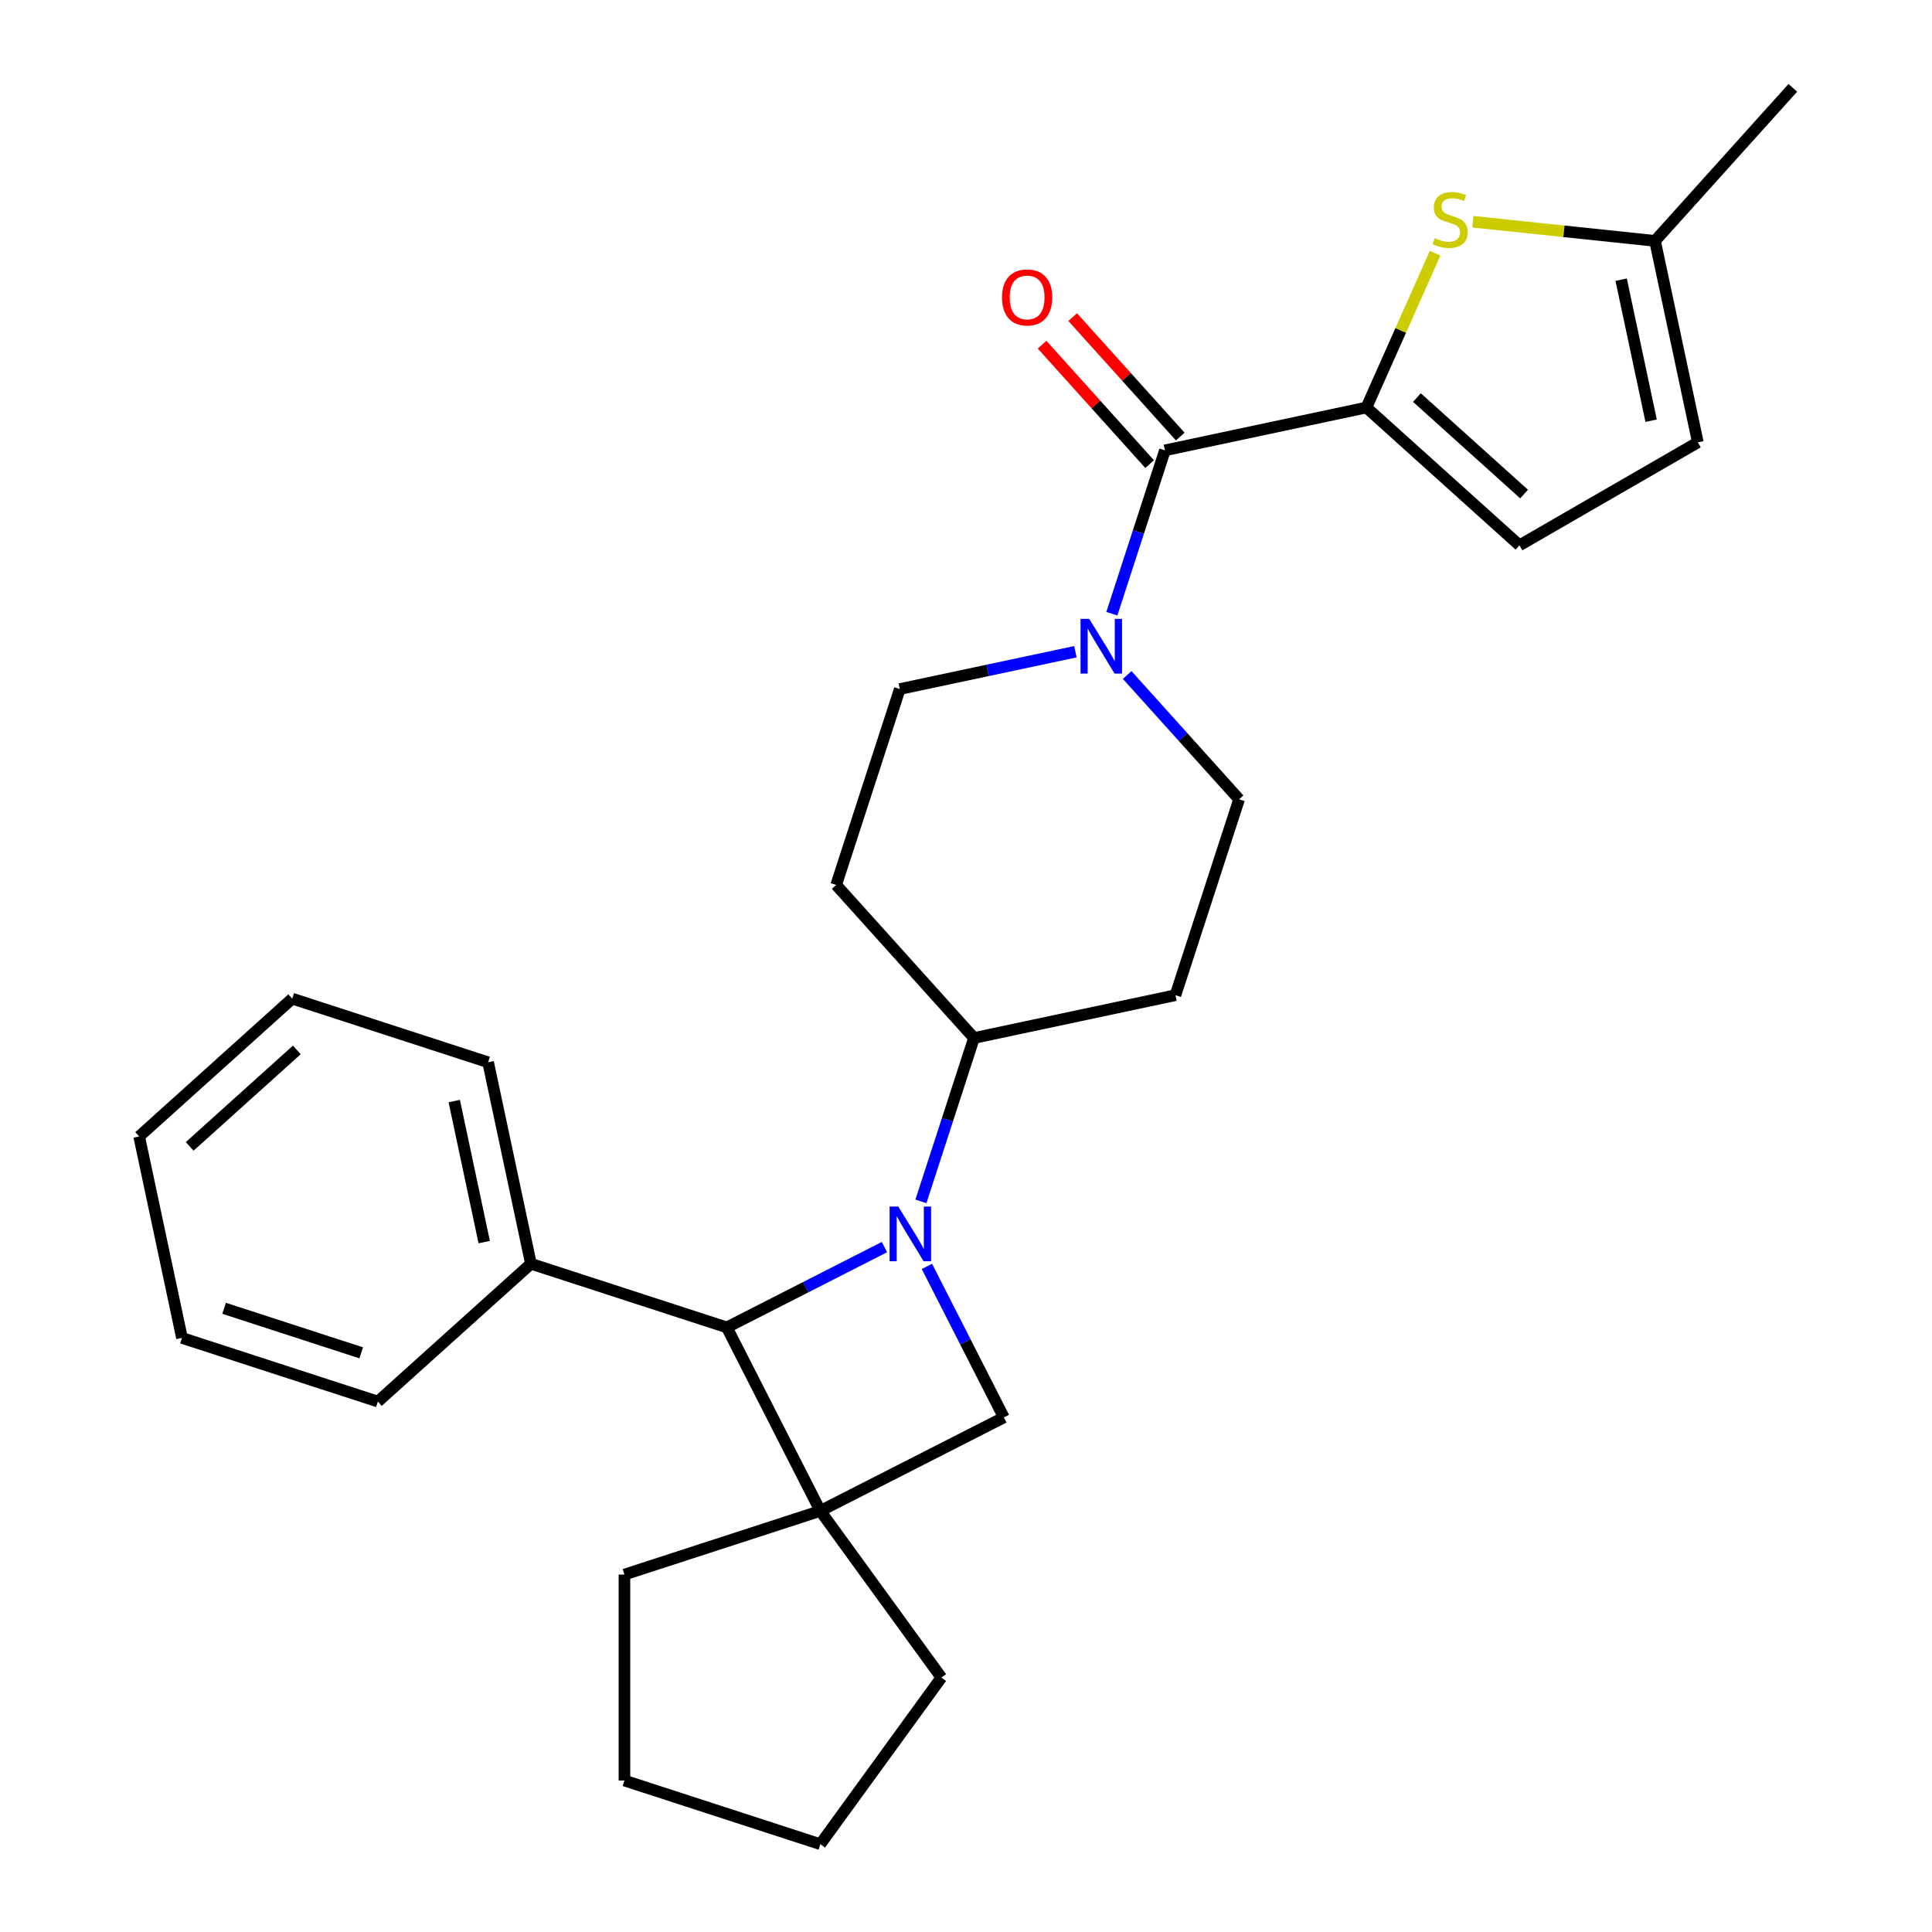 <?xml version='1.0' encoding='iso-8859-1'?>
<svg version='1.1' baseProfile='full'
              xmlns='http://www.w3.org/2000/svg'
                      xmlns:rdkit='http://www.rdkit.org/xml'
                      xmlns:xlink='http://www.w3.org/1999/xlink'
                  xml:space='preserve'
width='1000px' height='1000px' viewBox='0 0 1000 1000'>
<!-- END OF HEADER -->
<rect style='opacity:1.0;fill:#FFFFFF;stroke:none' width='1000' height='1000' x='0' y='0'> </rect>
<path class='bond-2' d='M 457.787,645.49 L 416.995,666.274' style='fill:none;fill-rule:evenodd;stroke:#0000FF;stroke-width:6px;stroke-linecap:butt;stroke-linejoin:miter;stroke-opacity:1' />
<path class='bond-2' d='M 416.995,666.274 L 376.203,687.059' style='fill:none;fill-rule:evenodd;stroke:#000000;stroke-width:6px;stroke-linecap:butt;stroke-linejoin:miter;stroke-opacity:1' />
<path class='bond-3' d='M 479.766,655.485 L 499.679,694.567' style='fill:none;fill-rule:evenodd;stroke:#0000FF;stroke-width:6px;stroke-linecap:butt;stroke-linejoin:miter;stroke-opacity:1' />
<path class='bond-3' d='M 499.679,694.567 L 519.592,733.649' style='fill:none;fill-rule:evenodd;stroke:#000000;stroke-width:6px;stroke-linecap:butt;stroke-linejoin:miter;stroke-opacity:1' />
<path class='bond-8' d='M 476.66,621.834 L 490.398,579.551' style='fill:none;fill-rule:evenodd;stroke:#0000FF;stroke-width:6px;stroke-linecap:butt;stroke-linejoin:miter;stroke-opacity:1' />
<path class='bond-8' d='M 490.398,579.551 L 504.137,537.268' style='fill:none;fill-rule:evenodd;stroke:#000000;stroke-width:6px;stroke-linecap:butt;stroke-linejoin:miter;stroke-opacity:1' />
<path class='bond-0' d='M 424.603,782.048 L 519.592,733.649' style='fill:none;fill-rule:evenodd;stroke:#000000;stroke-width:6px;stroke-linecap:butt;stroke-linejoin:miter;stroke-opacity:1' />
<path class='bond-17' d='M 424.603,782.048 L 487.266,868.297' style='fill:none;fill-rule:evenodd;stroke:#000000;stroke-width:6px;stroke-linecap:butt;stroke-linejoin:miter;stroke-opacity:1' />
<path class='bond-18' d='M 424.603,782.048 L 323.212,814.992' style='fill:none;fill-rule:evenodd;stroke:#000000;stroke-width:6px;stroke-linecap:butt;stroke-linejoin:miter;stroke-opacity:1' />
<path class='bond-27' d='M 424.603,782.048 L 376.203,687.059' style='fill:none;fill-rule:evenodd;stroke:#000000;stroke-width:6px;stroke-linecap:butt;stroke-linejoin:miter;stroke-opacity:1' />
<path class='bond-1' d='M 707.248,210.929 L 602.969,233.094' style='fill:none;fill-rule:evenodd;stroke:#000000;stroke-width:6px;stroke-linecap:butt;stroke-linejoin:miter;stroke-opacity:1' />
<path class='bond-5' d='M 707.248,210.929 L 725.023,171.006' style='fill:none;fill-rule:evenodd;stroke:#000000;stroke-width:6px;stroke-linecap:butt;stroke-linejoin:miter;stroke-opacity:1' />
<path class='bond-5' d='M 725.023,171.006 L 742.798,131.082' style='fill:none;fill-rule:evenodd;stroke:#CCCC00;stroke-width:6px;stroke-linecap:butt;stroke-linejoin:miter;stroke-opacity:1' />
<path class='bond-7' d='M 707.248,210.929 L 786.474,282.264' style='fill:none;fill-rule:evenodd;stroke:#000000;stroke-width:6px;stroke-linecap:butt;stroke-linejoin:miter;stroke-opacity:1' />
<path class='bond-7' d='M 733.399,205.784 L 788.857,255.719' style='fill:none;fill-rule:evenodd;stroke:#000000;stroke-width:6px;stroke-linecap:butt;stroke-linejoin:miter;stroke-opacity:1' />
<path class='bond-16' d='M 376.203,687.059 L 274.812,654.115' style='fill:none;fill-rule:evenodd;stroke:#000000;stroke-width:6px;stroke-linecap:butt;stroke-linejoin:miter;stroke-opacity:1' />
<path class='bond-4' d='M 602.969,233.094 L 589.23,275.377' style='fill:none;fill-rule:evenodd;stroke:#000000;stroke-width:6px;stroke-linecap:butt;stroke-linejoin:miter;stroke-opacity:1' />
<path class='bond-4' d='M 589.23,275.377 L 575.492,317.66' style='fill:none;fill-rule:evenodd;stroke:#0000FF;stroke-width:6px;stroke-linecap:butt;stroke-linejoin:miter;stroke-opacity:1' />
<path class='bond-15' d='M 610.891,225.961 L 583.056,195.047' style='fill:none;fill-rule:evenodd;stroke:#000000;stroke-width:6px;stroke-linecap:butt;stroke-linejoin:miter;stroke-opacity:1' />
<path class='bond-15' d='M 583.056,195.047 L 555.221,164.133' style='fill:none;fill-rule:evenodd;stroke:#FF0000;stroke-width:6px;stroke-linecap:butt;stroke-linejoin:miter;stroke-opacity:1' />
<path class='bond-15' d='M 595.046,240.228 L 567.211,209.314' style='fill:none;fill-rule:evenodd;stroke:#000000;stroke-width:6px;stroke-linecap:butt;stroke-linejoin:miter;stroke-opacity:1' />
<path class='bond-15' d='M 567.211,209.314 L 539.376,178.4' style='fill:none;fill-rule:evenodd;stroke:#FF0000;stroke-width:6px;stroke-linecap:butt;stroke-linejoin:miter;stroke-opacity:1' />
<path class='bond-9' d='M 762.355,114.771 L 809.495,119.726' style='fill:none;fill-rule:evenodd;stroke:#CCCC00;stroke-width:6px;stroke-linecap:butt;stroke-linejoin:miter;stroke-opacity:1' />
<path class='bond-9' d='M 809.495,119.726 L 856.635,124.681' style='fill:none;fill-rule:evenodd;stroke:#000000;stroke-width:6px;stroke-linecap:butt;stroke-linejoin:miter;stroke-opacity:1' />
<path class='bond-6' d='M 556.62,337.335 L 511.182,346.993' style='fill:none;fill-rule:evenodd;stroke:#0000FF;stroke-width:6px;stroke-linecap:butt;stroke-linejoin:miter;stroke-opacity:1' />
<path class='bond-6' d='M 511.182,346.993 L 465.745,356.651' style='fill:none;fill-rule:evenodd;stroke:#000000;stroke-width:6px;stroke-linecap:butt;stroke-linejoin:miter;stroke-opacity:1' />
<path class='bond-28' d='M 583.43,349.374 L 612.395,381.543' style='fill:none;fill-rule:evenodd;stroke:#0000FF;stroke-width:6px;stroke-linecap:butt;stroke-linejoin:miter;stroke-opacity:1' />
<path class='bond-28' d='M 612.395,381.543 L 641.36,413.712' style='fill:none;fill-rule:evenodd;stroke:#000000;stroke-width:6px;stroke-linecap:butt;stroke-linejoin:miter;stroke-opacity:1' />
<path class='bond-10' d='M 786.474,282.264 L 878.8,228.96' style='fill:none;fill-rule:evenodd;stroke:#000000;stroke-width:6px;stroke-linecap:butt;stroke-linejoin:miter;stroke-opacity:1' />
<path class='bond-11' d='M 504.137,537.268 L 608.416,515.103' style='fill:none;fill-rule:evenodd;stroke:#000000;stroke-width:6px;stroke-linecap:butt;stroke-linejoin:miter;stroke-opacity:1' />
<path class='bond-12' d='M 504.137,537.268 L 432.801,458.042' style='fill:none;fill-rule:evenodd;stroke:#000000;stroke-width:6px;stroke-linecap:butt;stroke-linejoin:miter;stroke-opacity:1' />
<path class='bond-19' d='M 856.635,124.681 L 927.97,45.455' style='fill:none;fill-rule:evenodd;stroke:#000000;stroke-width:6px;stroke-linecap:butt;stroke-linejoin:miter;stroke-opacity:1' />
<path class='bond-31' d='M 856.635,124.681 L 878.8,228.96' style='fill:none;fill-rule:evenodd;stroke:#000000;stroke-width:6px;stroke-linecap:butt;stroke-linejoin:miter;stroke-opacity:1' />
<path class='bond-31' d='M 839.104,144.756 L 854.62,217.751' style='fill:none;fill-rule:evenodd;stroke:#000000;stroke-width:6px;stroke-linecap:butt;stroke-linejoin:miter;stroke-opacity:1' />
<path class='bond-14' d='M 608.416,515.103 L 641.36,413.712' style='fill:none;fill-rule:evenodd;stroke:#000000;stroke-width:6px;stroke-linecap:butt;stroke-linejoin:miter;stroke-opacity:1' />
<path class='bond-13' d='M 432.801,458.042 L 465.745,356.651' style='fill:none;fill-rule:evenodd;stroke:#000000;stroke-width:6px;stroke-linecap:butt;stroke-linejoin:miter;stroke-opacity:1' />
<path class='bond-20' d='M 274.812,654.115 L 252.647,549.836' style='fill:none;fill-rule:evenodd;stroke:#000000;stroke-width:6px;stroke-linecap:butt;stroke-linejoin:miter;stroke-opacity:1' />
<path class='bond-20' d='M 250.631,642.906 L 235.116,569.91' style='fill:none;fill-rule:evenodd;stroke:#000000;stroke-width:6px;stroke-linecap:butt;stroke-linejoin:miter;stroke-opacity:1' />
<path class='bond-21' d='M 274.812,654.115 L 195.586,725.45' style='fill:none;fill-rule:evenodd;stroke:#000000;stroke-width:6px;stroke-linecap:butt;stroke-linejoin:miter;stroke-opacity:1' />
<path class='bond-22' d='M 487.266,868.297 L 424.603,954.545' style='fill:none;fill-rule:evenodd;stroke:#000000;stroke-width:6px;stroke-linecap:butt;stroke-linejoin:miter;stroke-opacity:1' />
<path class='bond-23' d='M 323.212,814.992 L 323.212,921.601' style='fill:none;fill-rule:evenodd;stroke:#000000;stroke-width:6px;stroke-linecap:butt;stroke-linejoin:miter;stroke-opacity:1' />
<path class='bond-25' d='M 252.647,549.836 L 151.256,516.891' style='fill:none;fill-rule:evenodd;stroke:#000000;stroke-width:6px;stroke-linecap:butt;stroke-linejoin:miter;stroke-opacity:1' />
<path class='bond-24' d='M 195.586,725.45 L 94.195,692.506' style='fill:none;fill-rule:evenodd;stroke:#000000;stroke-width:6px;stroke-linecap:butt;stroke-linejoin:miter;stroke-opacity:1' />
<path class='bond-24' d='M 186.966,700.23 L 115.992,677.17' style='fill:none;fill-rule:evenodd;stroke:#000000;stroke-width:6px;stroke-linecap:butt;stroke-linejoin:miter;stroke-opacity:1' />
<path class='bond-29' d='M 424.603,954.545 L 323.212,921.601' style='fill:none;fill-rule:evenodd;stroke:#000000;stroke-width:6px;stroke-linecap:butt;stroke-linejoin:miter;stroke-opacity:1' />
<path class='bond-26' d='M 94.195,692.506 L 72.029,588.227' style='fill:none;fill-rule:evenodd;stroke:#000000;stroke-width:6px;stroke-linecap:butt;stroke-linejoin:miter;stroke-opacity:1' />
<path class='bond-30' d='M 151.256,516.891 L 72.029,588.227' style='fill:none;fill-rule:evenodd;stroke:#000000;stroke-width:6px;stroke-linecap:butt;stroke-linejoin:miter;stroke-opacity:1' />
<path class='bond-30' d='M 153.639,543.437 L 98.18,593.372' style='fill:none;fill-rule:evenodd;stroke:#000000;stroke-width:6px;stroke-linecap:butt;stroke-linejoin:miter;stroke-opacity:1' />
<path  class='atom-0' d='M 464.933 624.499
L 474.213 639.499
Q 475.133 640.979, 476.613 643.659
Q 478.093 646.339, 478.173 646.499
L 478.173 624.499
L 481.933 624.499
L 481.933 652.819
L 478.053 652.819
L 468.093 636.419
Q 466.933 634.499, 465.693 632.299
Q 464.493 630.099, 464.133 629.419
L 464.133 652.819
L 460.453 652.819
L 460.453 624.499
L 464.933 624.499
' fill='#0000FF'/>
<path  class='atom-6' d='M 742.61 123.257
Q 742.93 123.377, 744.25 123.937
Q 745.57 124.497, 747.01 124.857
Q 748.49 125.177, 749.93 125.177
Q 752.61 125.177, 754.17 123.897
Q 755.73 122.577, 755.73 120.297
Q 755.73 118.737, 754.93 117.777
Q 754.17 116.817, 752.97 116.297
Q 751.77 115.777, 749.77 115.177
Q 747.25 114.417, 745.73 113.697
Q 744.25 112.977, 743.17 111.457
Q 742.13 109.937, 742.13 107.377
Q 742.13 103.817, 744.53 101.617
Q 746.97 99.417, 751.77 99.417
Q 755.05 99.417, 758.77 100.977
L 757.85 104.057
Q 754.45 102.657, 751.89 102.657
Q 749.13 102.657, 747.61 103.817
Q 746.09 104.937, 746.13 106.897
Q 746.13 108.417, 746.89 109.337
Q 747.69 110.257, 748.81 110.777
Q 749.97 111.297, 751.89 111.897
Q 754.45 112.697, 755.97 113.497
Q 757.49 114.297, 758.57 115.937
Q 759.69 117.537, 759.69 120.297
Q 759.69 124.217, 757.05 126.337
Q 754.45 128.417, 750.09 128.417
Q 747.57 128.417, 745.65 127.857
Q 743.77 127.337, 741.53 126.417
L 742.61 123.257
' fill='#CCCC00'/>
<path  class='atom-7' d='M 563.765 320.326
L 573.045 335.326
Q 573.965 336.806, 575.445 339.486
Q 576.925 342.166, 577.005 342.326
L 577.005 320.326
L 580.765 320.326
L 580.765 348.646
L 576.885 348.646
L 566.925 332.246
Q 565.765 330.326, 564.525 328.126
Q 563.325 325.926, 562.965 325.246
L 562.965 348.646
L 559.285 348.646
L 559.285 320.326
L 563.765 320.326
' fill='#0000FF'/>
<path  class='atom-16' d='M 518.633 153.948
Q 518.633 147.148, 521.993 143.348
Q 525.353 139.548, 531.633 139.548
Q 537.913 139.548, 541.273 143.348
Q 544.633 147.148, 544.633 153.948
Q 544.633 160.828, 541.233 164.748
Q 537.833 168.628, 531.633 168.628
Q 525.393 168.628, 521.993 164.748
Q 518.633 160.868, 518.633 153.948
M 531.633 165.428
Q 535.953 165.428, 538.273 162.548
Q 540.633 159.628, 540.633 153.948
Q 540.633 148.388, 538.273 145.588
Q 535.953 142.748, 531.633 142.748
Q 527.313 142.748, 524.953 145.548
Q 522.633 148.348, 522.633 153.948
Q 522.633 159.668, 524.953 162.548
Q 527.313 165.428, 531.633 165.428
' fill='#FF0000'/>
</svg>
